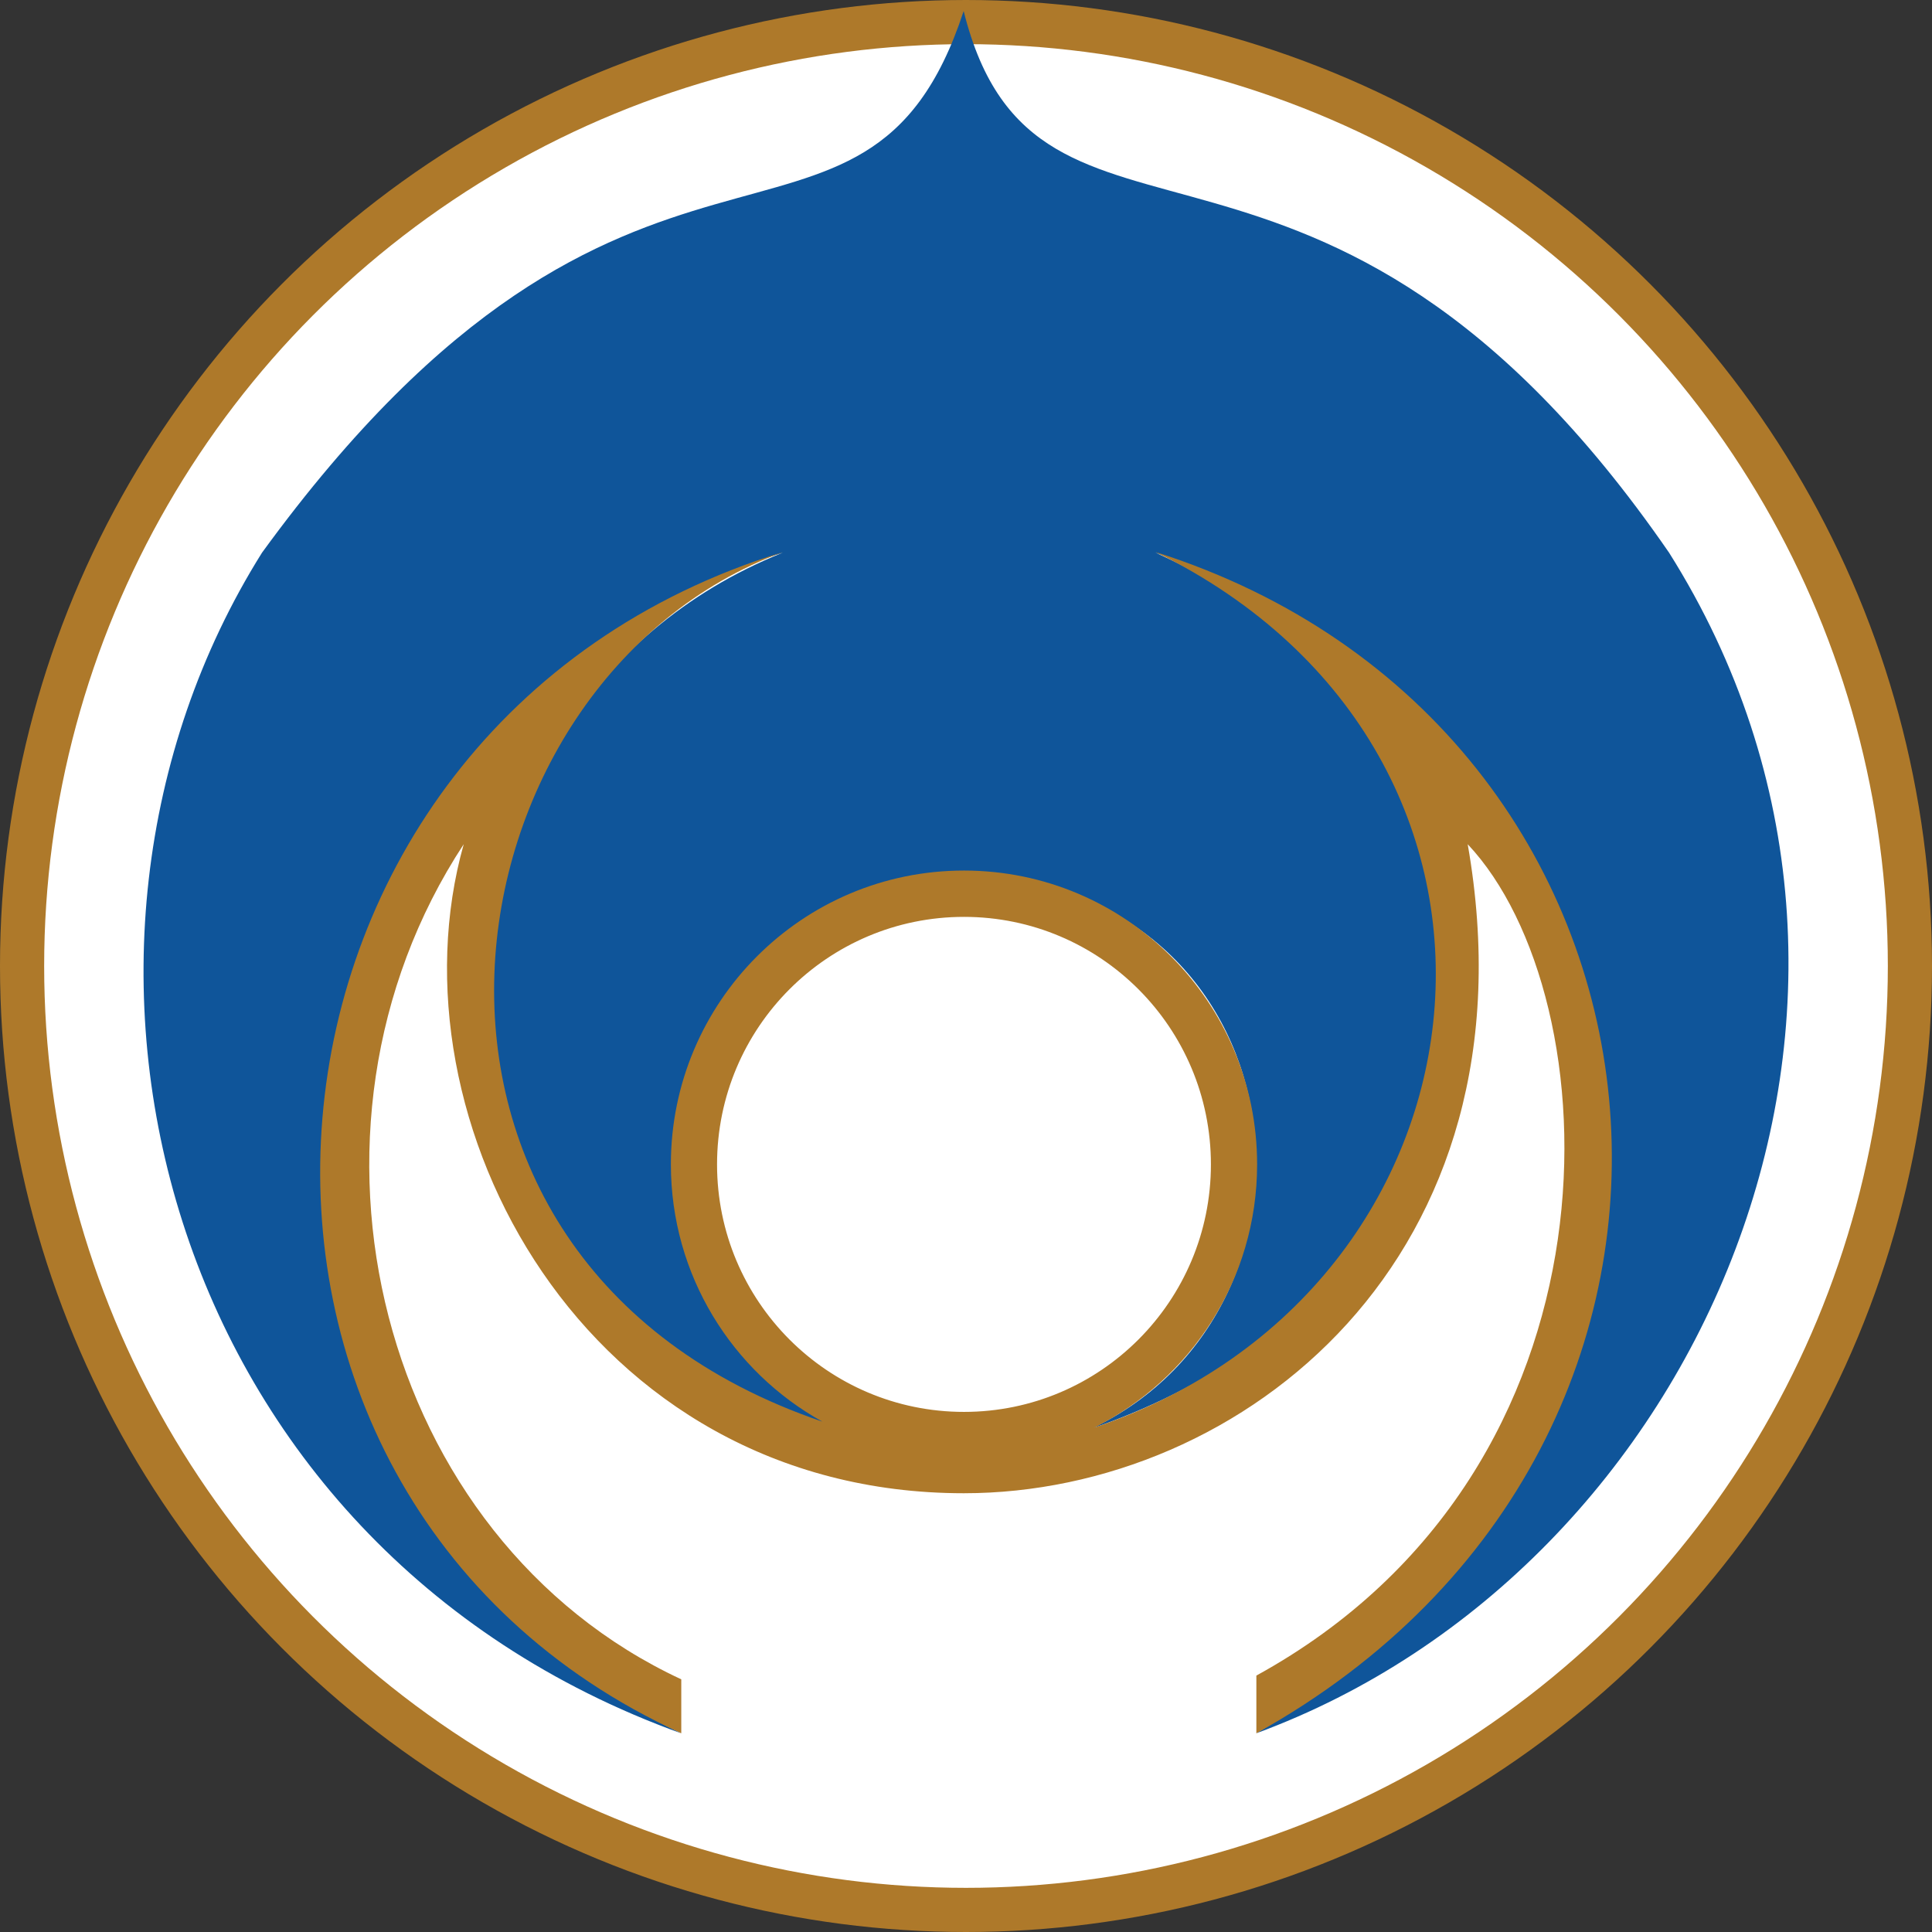 <svg height="175" viewBox="0 0 175 175" width="175" xmlns="http://www.w3.org/2000/svg"><rect x="0" y="0" width="175" height="175" fill="#333333" stroke="none"/><g fill="none" fill-rule="evenodd"><circle cx="87.5" cy="87.5" fill="#fff" fill-rule="nonzero" r="85.5" stroke="#ae792a" stroke-width="4"/><path d="m23.734 50.06c-22.659 36.14-9.179 89.904 37.951 106.94-49.586-24.636-37.884-92.063 9.222-106.94-35.503 14.202-37.267 67.35 5.506 79.355-24.949-11.627-18.818-48.77 10.875-50.199 30.697.874 34.952 39.106 11.555 50.199 43.434-14.968 39.801-64.313 5.813-79.355 50.507 18.527 55.334 79.023 9.14 106.94 40.351-14.84 62.919-66.426 37.388-106.94-31.542-45.728-57.268-22.442-63.895-49.06-9.026 27.509-29.91 2.847-63.555 49.06z" fill="#0f559a"/><path d="m87.317 83.05c12.351 0 22.367 10.039 22.367 22.421 0 12.38-10.013 22.418-22.367 22.418-12.354 0-22.367-10.039-22.367-22.418 0-12.383 10.016-22.421 22.367-22.421m-25.604 73.95c-47.625-21.74-42.136-91.207 9.218-107-31.41 11.561-39.509 64.098 3.564 78.772-8.184-4.532-13.727-13.272-13.727-23.304 0-14.699 11.889-26.614 26.549-26.614 14.66 0 26.552 11.915 26.552 26.614 0 10.442-6.009 19.478-14.743 23.839 37.156-12.45 43.039-60.901 5.54-79.307 49.65 15.756 56.846 80.502 9.135 107v-5.226c34.262-18.818 32.175-61.467 19.142-75.307 6.565 37.395-20.415 58.79-45.639 58.79-34.344 0-52.355-33.795-45.3-58.79-17.068 26.009-7.636 62.924 19.705 75.646v4.886z" fill="#ae792a"/></g></svg>